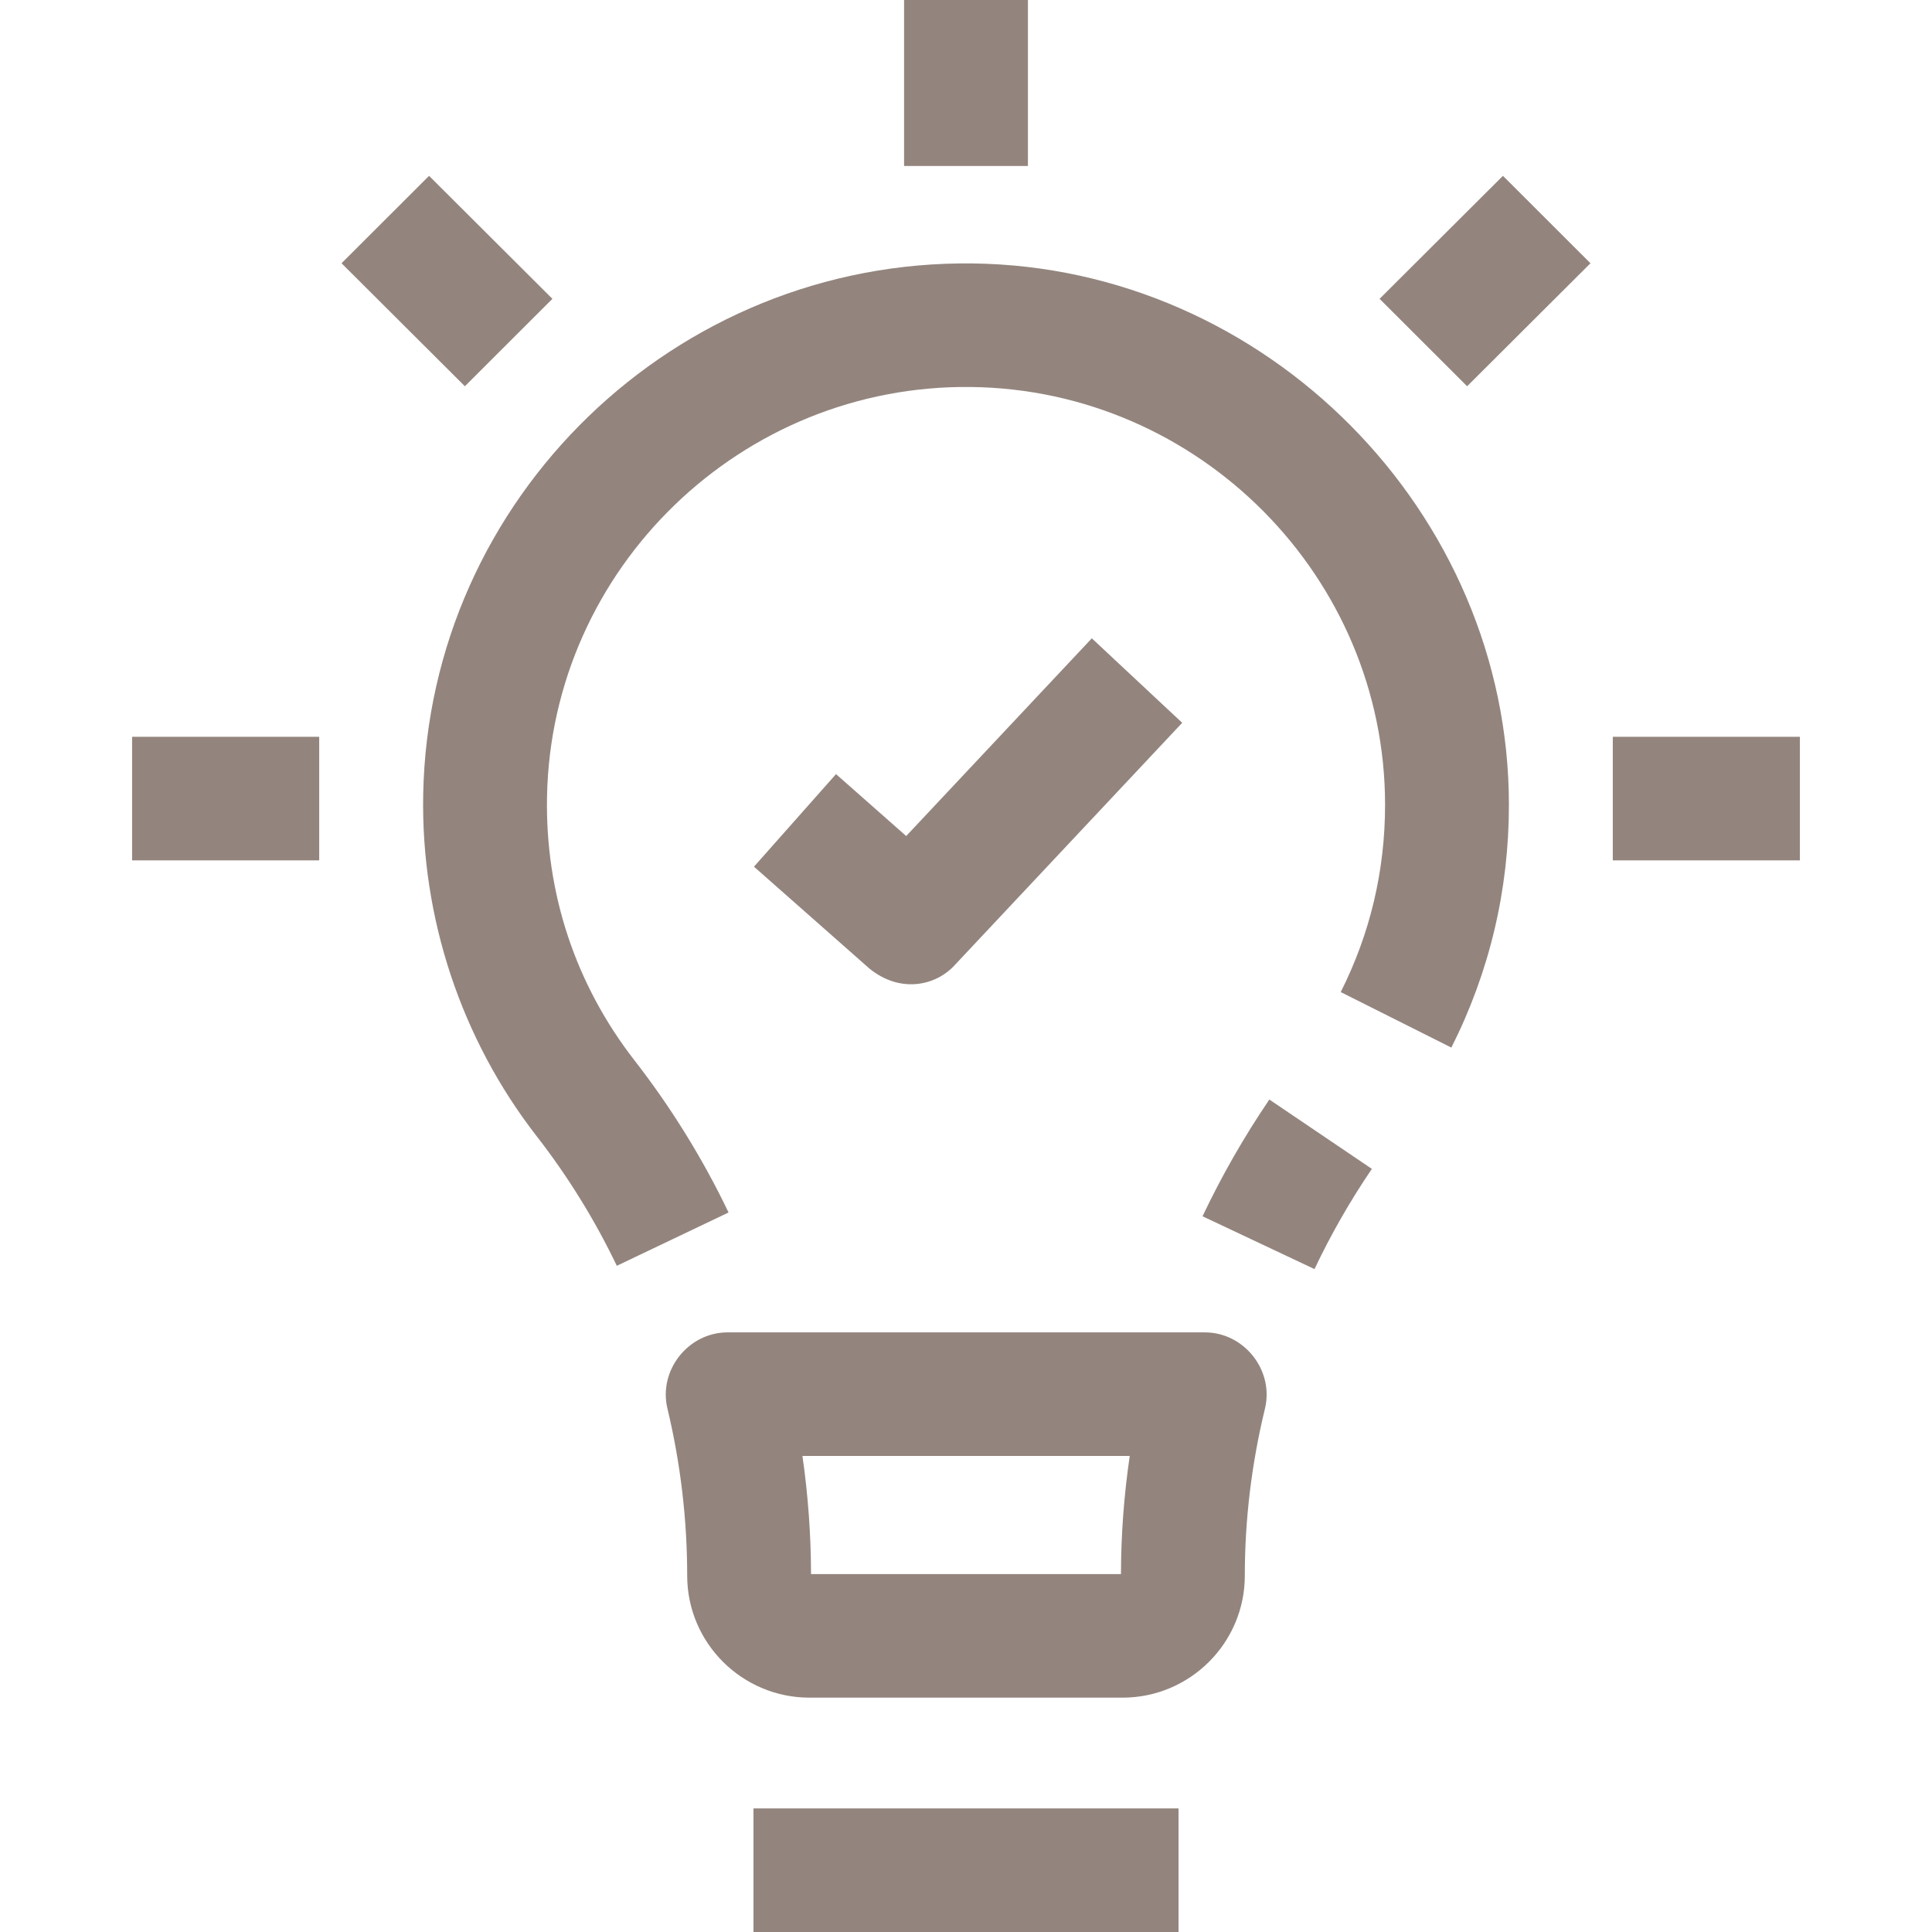 <svg id="Layer_1" enable-background="new 0 0 468 468" height="512" viewBox="0 0 468 468" width="512" xmlns="http://www.w3.org/2000/svg">
    <g>
    <g>
    <g>
    <g>
    <path fill="#93857e" d="m182.517 438.064h102.966v29.936h-102.966z"/>
</g>
<g>
<g>
<path fill="#93857e" d="m149.415 306.622c-5.322-11.109-11.851-21.668-19.404-31.383-18.306-23.546-28.072-52.972-27.497-82.857 1.381-71.759 61.068-129.454 133.102-128.567 71.031.855 129.896 60.235 129.896 131.136 0 20.672-4.69 40.46-13.94 58.814l-26.802-13.45c7.127-14.143 10.742-29.406 10.742-45.365 0-55.138-44.975-100.537-100.257-101.202-55.606-.704-101.68 43.835-102.746 99.207-.45 23.402 6.883 45.51 21.206 63.932 8.863 11.4 16.523 23.789 22.768 36.822z"/>
</g>
<g>
<path fill="#93857e" d="m318.419 307.42-27.122-12.794c4.627-9.768 10.073-19.282 16.185-28.279l24.832 16.797c-5.25 7.728-9.925 15.895-13.895 24.276z"/>
</g>
<g>
<path fill="#93857e" d="m271.912 411.232h-75.824c-16.336 0-29.627-13.257-29.627-29.553v-.004c0-13.599-1.61-27.219-4.786-40.483-2.217-9.26 5.048-18.446 14.589-18.446h115.574c9.563 0 16.833 9.226 14.577 18.499-3.235 13.298-4.875 26.902-4.875 40.433-.001 16.296-13.291 29.554-29.628 29.554zm-75.452-29.936h75.079c.019-9.547.729-19.115 2.123-28.615h-79.281c1.365 9.481 2.061 19.052 2.079 28.615z"/>
</g>
</g>
</g>
<g>
<g>
<path fill="#93857e" d="m219 0h30v40.207h-30z"/>
</g>
<g>
<path fill="#93857e" d="m112.609 93.561-29.878-29.792 21.205-21.176 29.878 29.793z"/>
</g>
<g>
<path fill="#93857e" d="m32 178.477h45.322v29.936h-45.322z"/>
</g>
<g>
<path fill="#93857e" d="m390.678 178.477h45.322v29.936h-45.322z"/>
</g>
<g>
<path fill="#93857e" d="m355.391 93.561-21.205-21.175 29.878-29.793 21.205 21.176z"/>
</g>
</g>
</g>
<g id="XMLID_7_">
    <g id="XMLID_8_">
      <path fill="#93857e" d="m210.555 234.576-27.916-24.636 19.875-22.424 16.997 15 44.966-47.895 21.894 20.467-54.931 58.51c-4.607 5.225-13.357 7.138-20.885.978z"/>
    </g>
</g>
</g>
</svg>